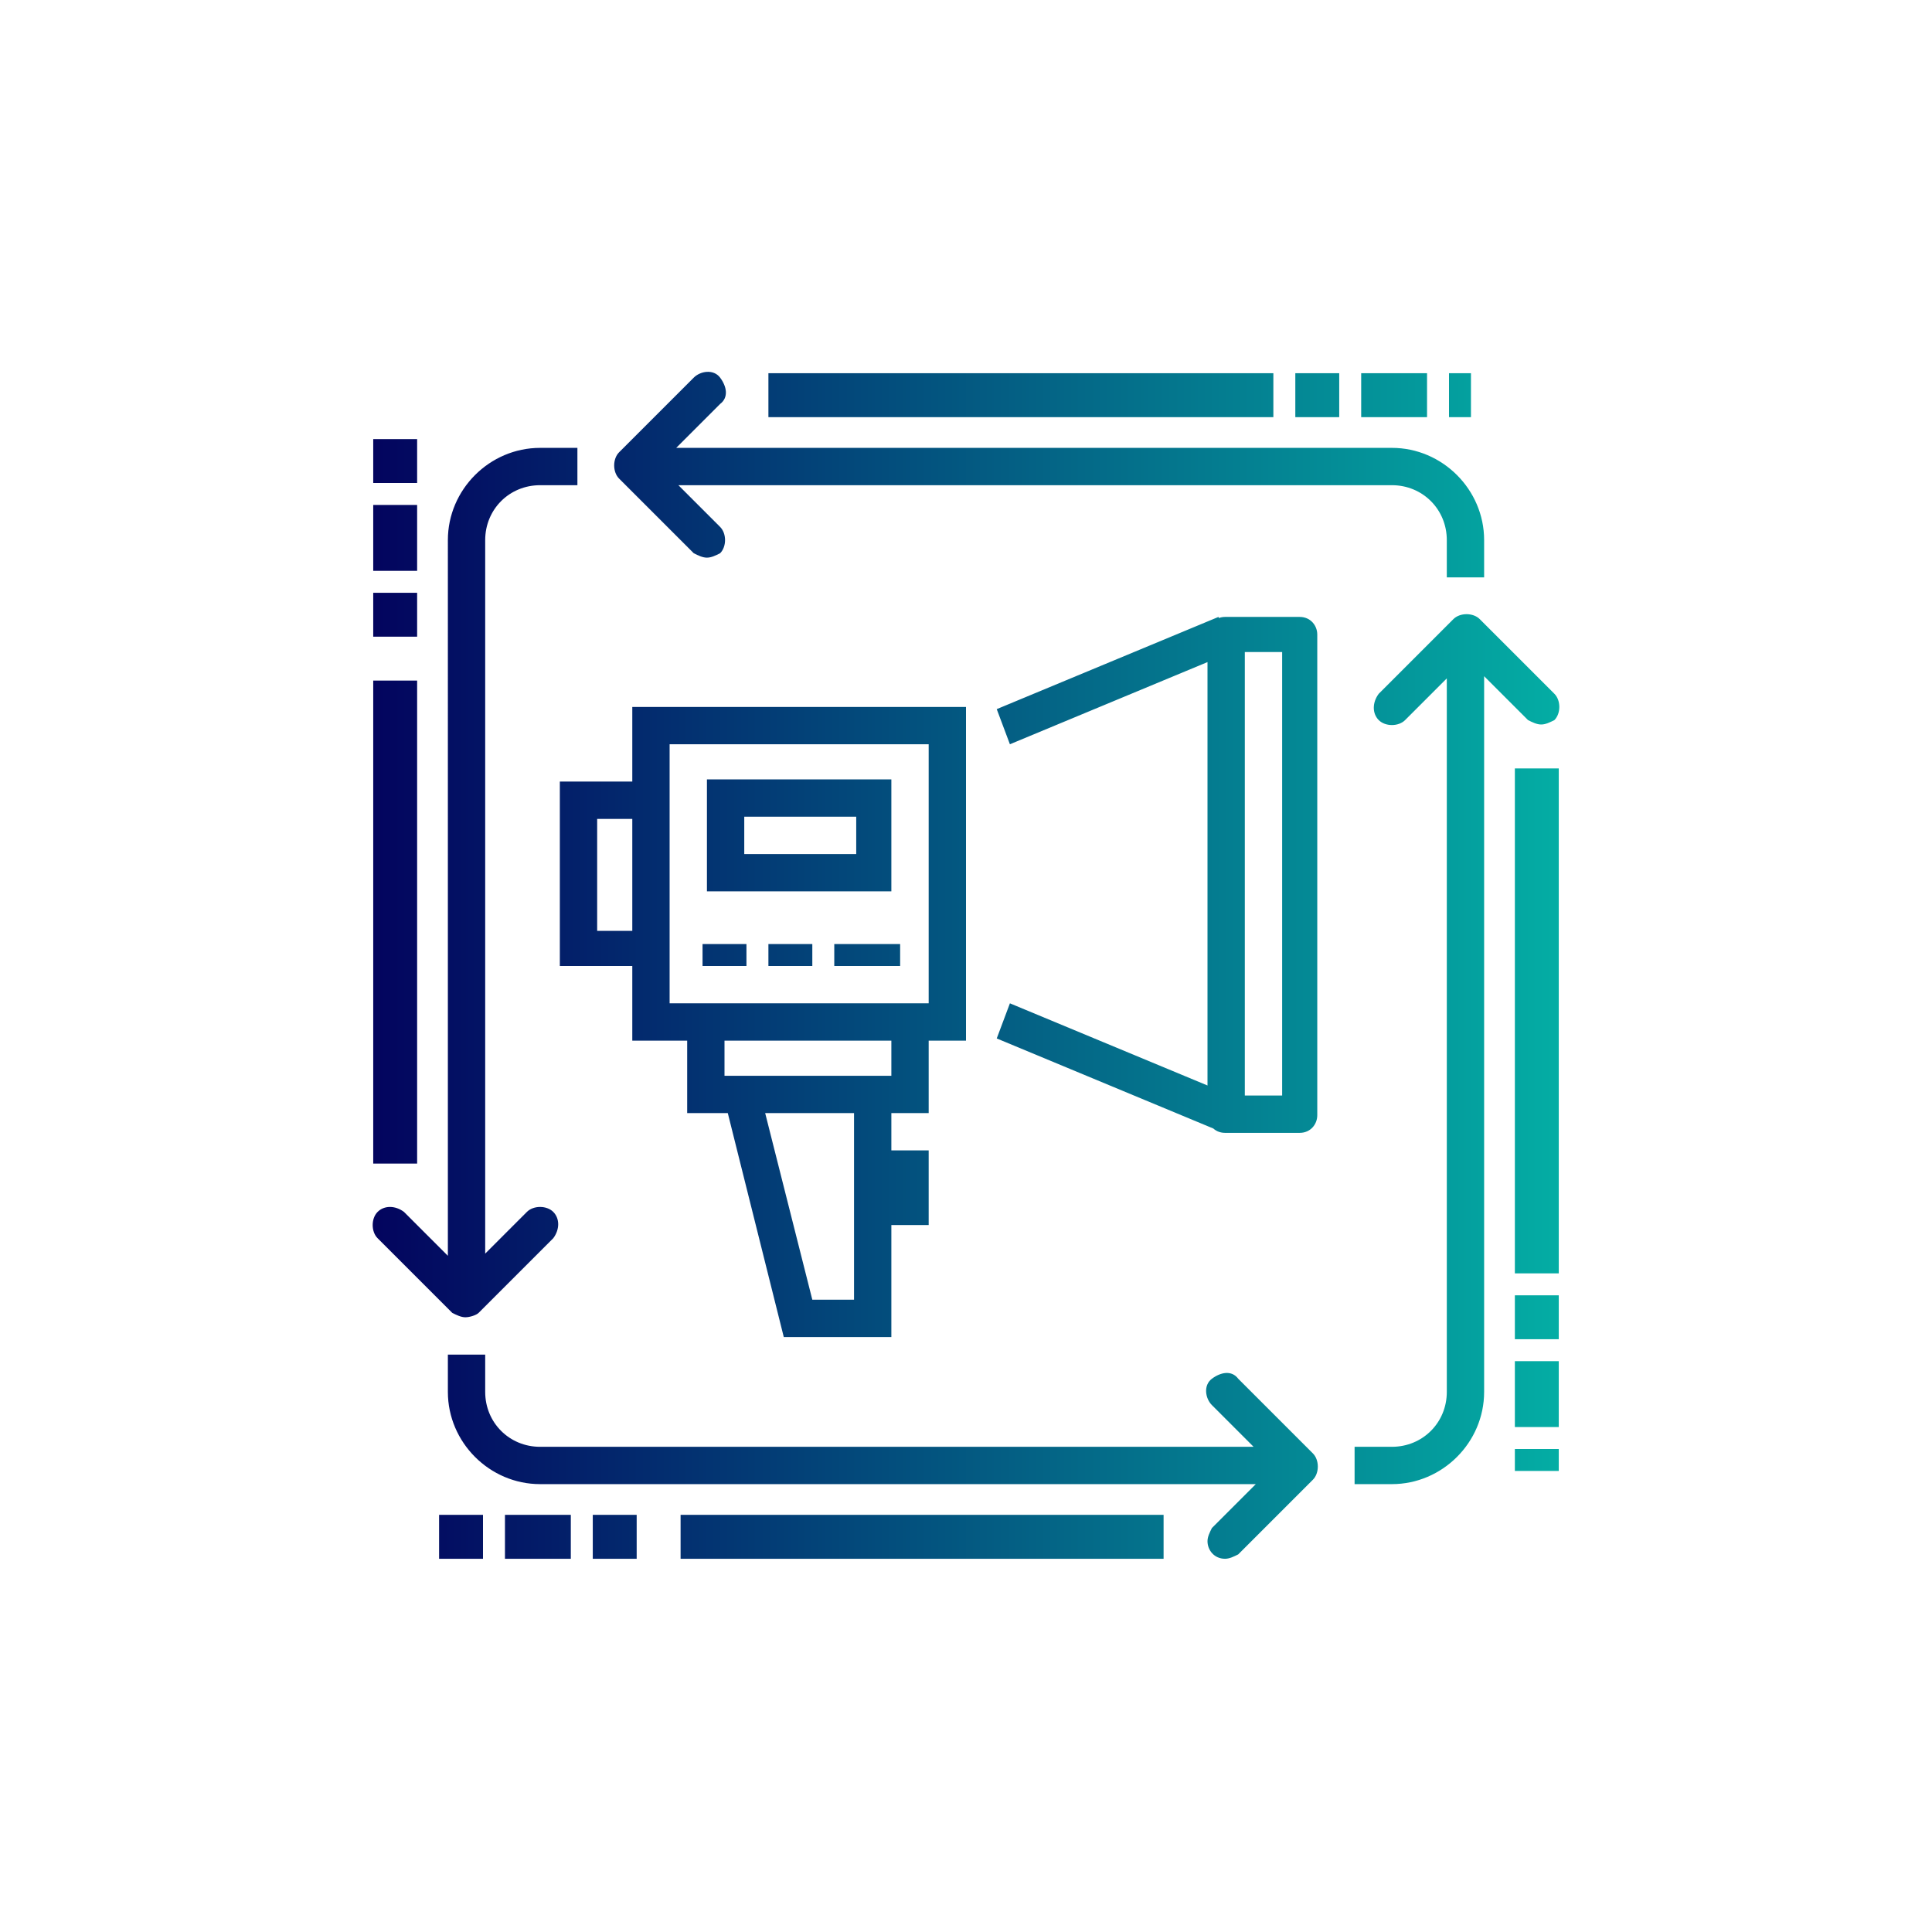 <?xml version="1.0" encoding="utf-8"?>
<!-- Generator: Adobe Illustrator 27.0.1, SVG Export Plug-In . SVG Version: 6.00 Build 0)  -->
<svg version="1.1" id="Layer_1" xmlns="http://www.w3.org/2000/svg" xmlns:xlink="http://www.w3.org/1999/xlink" x="0px" y="0px"
	 viewBox="0 0 88 88" style="enable-background:new 0 0 88 88;" xml:space="preserve">
<style type="text/css">
	.st0{fill:url(#ic-digital-marketing-1_00000080920726668155798880000000953740502447150232_);}
</style>
<linearGradient id="ic-digital-marketing-1_00000075134871206636416800000005731083329410544316_" gradientUnits="userSpaceOnUse" x1="16.975" y1="43.968" x2="71.025" y2="43.968">
	<stop  offset="0" style="stop-color:#03045E"/>
	<stop  offset="1" style="stop-color:#04ADA4"/>
</linearGradient>
<path id="ic-digital-marketing-1" style="fill:url(#ic-digital-marketing-1_00000075134871206636416800000005731083329410544316_);" d="
	M44,47.4H28.8V32.2H44V47.4z M30.5,45.7h11.8V33.9H30.5V45.7z M29.7,44h-4.2v-8.4h4.2v1.7h-2.5v5.1h2.5V44z M42.3,50.7h-11v-4.2H33
	V49h7.6v-2.5h1.7V50.7z M40.6,60.9h-4.9L33,50.1l1.6-0.4l2.4,9.5h1.9v-9.3h1.7V60.9z M59.2,51.6h-3.4c-0.5,0-0.8-0.4-0.8-0.8V28.9
	c0-0.5,0.4-0.8,0.8-0.8h3.4c0.5,0,0.8,0.4,0.8,0.8v21.9C60,51.2,59.7,51.6,59.2,51.6L59.2,51.6z M56.7,49.9h1.7V29.7h-1.7V49.9z
	 M45.4,32.3l10.1-4.2l0.6,1.6L46,33.9L45.4,32.3z M45.4,47.3l0.6-1.6l10.1,4.2l-0.6,1.6L45.4,47.3z M42.3,55.8h-2.5v-1.7l0,0v-1.7
	h2.5V55.8z M40.6,40.6h-8.4v-5.1h8.4V40.6z M33.9,38.9H39v-1.7h-5.1V38.9z M38,43h3v1h-3V43z M35,43h2v1h-2V43z M32,43h2v1h-2V43z
	 M22.1,59.2h-1.7V24.6c0-2.3,1.9-4.2,4.2-4.2h1.7v1.7h-1.7c-1.4,0-2.5,1.1-2.5,2.5V59.2z M59.2,67.6H24.6c-2.3,0-4.2-1.9-4.2-4.2
	v-1.7h1.7v1.7c0,1.4,1.1,2.5,2.5,2.5h34.6V67.6z M63.4,67.6h-1.7v-1.7h1.7c1.4,0,2.5-1.1,2.5-2.5V28.8h1.7v34.6
	C67.6,65.7,65.7,67.6,63.4,67.6z M67.6,26.3h-1.7v-1.7c0-1.4-1.1-2.5-2.5-2.5H28.8v-1.7h34.6c2.3,0,4.2,1.9,4.2,4.2V26.3z
	 M32.2,25.4c-0.2,0-0.4-0.1-0.6-0.2l-3.4-3.4c-0.3-0.3-0.3-0.9,0-1.2l0,0l3.4-3.4c0.3-0.3,0.9-0.4,1.2,0s0.4,0.9,0,1.2l0,0L30,21.2
	l2.8,2.8c0.3,0.3,0.3,0.9,0,1.2C32.6,25.3,32.4,25.4,32.2,25.4L32.2,25.4z M55.8,71c-0.5,0-0.8-0.4-0.8-0.8c0-0.2,0.1-0.4,0.2-0.6
	l2.8-2.8L55.2,64c-0.3-0.3-0.4-0.9,0-1.2s0.9-0.4,1.2,0l0,0l3.4,3.4c0.3,0.3,0.3,0.9,0,1.2l0,0l-3.4,3.4C56.2,70.9,56,71,55.8,71z
	 M21.2,60c-0.2,0-0.4-0.1-0.6-0.2l-3.4-3.4c-0.3-0.3-0.3-0.9,0-1.2c0.3-0.3,0.8-0.3,1.2,0l2.8,2.8l2.8-2.8c0.3-0.3,0.9-0.3,1.2,0
	s0.3,0.8,0,1.2l-3.4,3.4C21.7,59.9,21.4,60,21.2,60z M70.2,33c-0.2,0-0.4-0.1-0.6-0.2L66.8,30L64,32.8c-0.3,0.3-0.9,0.3-1.2,0
	s-0.3-0.8,0-1.2l3.4-3.4c0.3-0.3,0.9-0.3,1.2,0l0,0l3.4,3.4c0.3,0.3,0.3,0.9,0,1.2C70.6,32.9,70.4,33,70.2,33L70.2,33z M17,31h2v22
	h-2V31z M69,35h2v23h-2V35z M31,69h22v2H31V69z M35,17h23v2H35V17z M20,69h2v2h-2V69z M23,69h3v2h-3V69z M27,69h2v2h-2V69z M59,17h2
	v2h-2V17z M62,17h3v2h-3V17z M66,17h1v2h-1V17z M69,66h2v1h-2V66z M69,62h2v3h-2V62z M69,59h2v2h-2V59z M17,27h2v2h-2V27z M17,23h2
	v3h-2V23z M17,20h2v2h-2V20z M44,47.4H28.8V32.2H44V47.4z M30.5,45.7h11.8V33.9H30.5V45.7z M29.7,44h-4.2v-8.4h4.2v1.7h-2.5v5.1h2.5
	V44z M42.3,50.7h-11v-4.2H33V49h7.6v-2.5h1.7V50.7z M40.6,60.9h-4.9L33,50.1l1.6-0.4l2.4,9.5h1.9v-9.3h1.7V60.9z M59.2,51.6h-3.4
	c-0.5,0-0.8-0.4-0.8-0.8V28.9c0-0.5,0.4-0.8,0.8-0.8h3.4c0.5,0,0.8,0.4,0.8,0.8v21.9C60,51.2,59.7,51.6,59.2,51.6L59.2,51.6z
	 M56.7,49.9h1.7V29.7h-1.7V49.9z M45.4,32.3l10.1-4.2l0.6,1.6L46,33.9L45.4,32.3z M45.4,47.3l0.6-1.6l10.1,4.2l-0.6,1.6L45.4,47.3z
	 M42.3,55.8h-2.5v-1.7l0,0v-1.7h2.5V55.8z M40.6,40.6h-8.4v-5.1h8.4V40.6z M33.9,38.9H39v-1.7h-5.1V38.9z M38,43h3v1h-3V43z M35,43
	h2v1h-2V43z M32,43h2v1h-2V43z M22.1,59.2h-1.7V24.6c0-2.3,1.9-4.2,4.2-4.2h1.7v1.7h-1.7c-1.4,0-2.5,1.1-2.5,2.5V59.2z M59.2,67.6
	H24.6c-2.3,0-4.2-1.9-4.2-4.2v-1.7h1.7v1.7c0,1.4,1.1,2.5,2.5,2.5h34.6V67.6z M63.4,67.6h-1.7v-1.7h1.7c1.4,0,2.5-1.1,2.5-2.5V28.8
	h1.7v34.6C67.6,65.7,65.7,67.6,63.4,67.6z M67.6,26.3h-1.7v-1.7c0-1.4-1.1-2.5-2.5-2.5H28.8v-1.7h34.6c2.3,0,4.2,1.9,4.2,4.2V26.3z
	 M32.2,25.4c-0.2,0-0.4-0.1-0.6-0.2l-3.4-3.4c-0.3-0.3-0.3-0.9,0-1.2l0,0l3.4-3.4c0.3-0.3,0.9-0.4,1.2,0s0.4,0.9,0,1.2l0,0L30,21.2
	l2.8,2.8c0.3,0.3,0.3,0.9,0,1.2C32.6,25.3,32.4,25.4,32.2,25.4L32.2,25.4z M55.8,71c-0.5,0-0.8-0.4-0.8-0.8c0-0.2,0.1-0.4,0.2-0.6
	l2.8-2.8L55.2,64c-0.3-0.3-0.4-0.9,0-1.2s0.9-0.4,1.2,0l0,0l3.4,3.4c0.3,0.3,0.3,0.9,0,1.2l0,0l-3.4,3.4C56.2,70.9,56,71,55.8,71z
	 M21.2,60c-0.2,0-0.4-0.1-0.6-0.2l-3.4-3.4c-0.3-0.3-0.3-0.9,0-1.2c0.3-0.3,0.8-0.3,1.2,0l2.8,2.8l2.8-2.8c0.3-0.3,0.9-0.3,1.2,0
	s0.3,0.8,0,1.2l-3.4,3.4C21.7,59.9,21.4,60,21.2,60z M70.2,33c-0.2,0-0.4-0.1-0.6-0.2L66.8,30L64,32.8c-0.3,0.3-0.9,0.3-1.2,0
	s-0.3-0.8,0-1.2l3.4-3.4c0.3-0.3,0.9-0.3,1.2,0l0,0l3.4,3.4c0.3,0.3,0.3,0.9,0,1.2C70.6,32.9,70.4,33,70.2,33L70.2,33z M17,31h2v22
	h-2V31z M69,35h2v23h-2V35z M31,69h22v2H31V69z M35,17h23v2H35V17z M20,69h2v2h-2V69z M23,69h3v2h-3V69z M27,69h2v2h-2V69z M59,17h2
	v2h-2V17z M62,17h3v2h-3V17z M66,17h1v2h-1V17z M69,66h2v1h-2V66z M69,62h2v3h-2V62z M69,59h2v2h-2V59z M17,27h2v2h-2V27z M17,23h2
	v3h-2V23z M17,20h2v2h-2V20z"/>
</svg>
